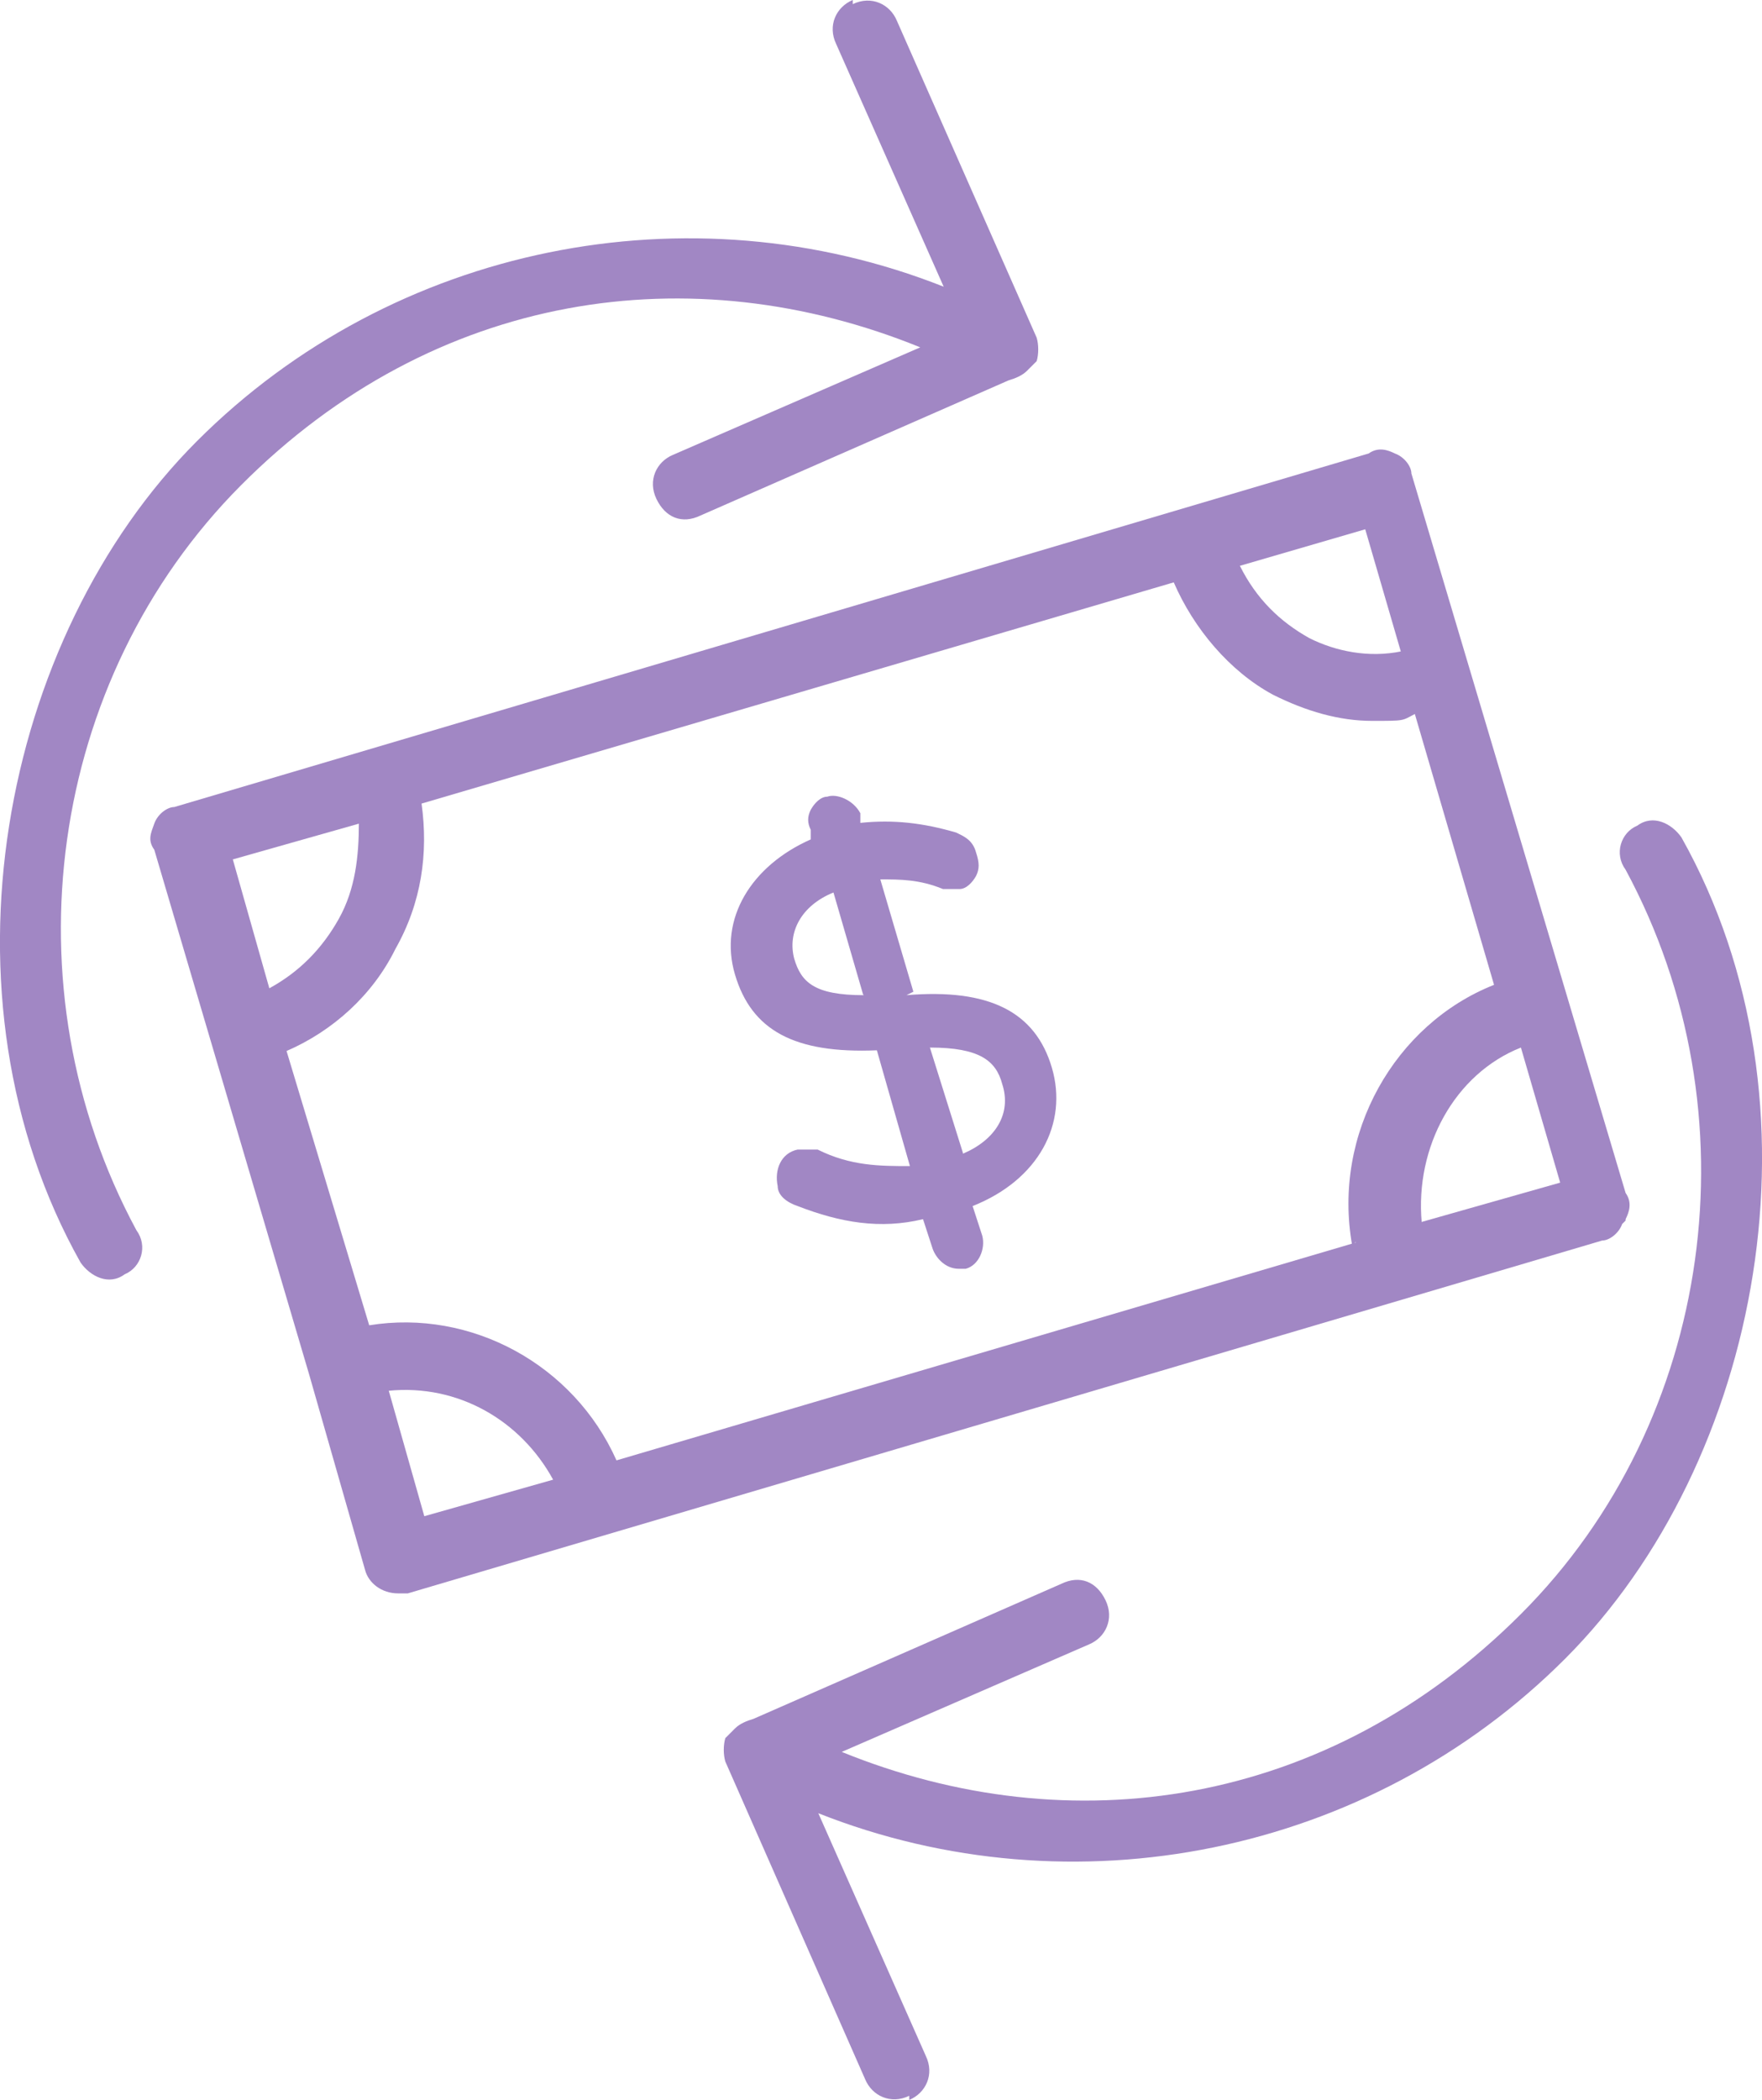 <?xml version="1.0" encoding="UTF-8"?>
<svg xmlns="http://www.w3.org/2000/svg" id="Layer_2" data-name="Layer 2" viewBox="0 0 25.58 30.47">
  <defs>
    <style>
      .cls-1 {
        fill: #a187c4;
      }
    </style>
  </defs>
  <g id="Layer_1-2" data-name="Layer 1">
    <g>
      <path class="cls-1" d="M12.38,0c-.24.1-.37.37-.24.64l1.56,3.52c-3.69-1.46-7.99-.61-10.84,2.24s-3.86,8.06-1.69,11.92c.14.2.41.34.64.17.24-.1.34-.41.17-.64C.08,14.33.69,9.86,3.5,7.04s6.54-3.35,9.86-2l-3.59,1.56c-.24.1-.37.37-.24.64s.37.37.64.24l4.47-1.96c.1-.03.2-.07.27-.14l.14-.14c.03-.1.03-.24,0-.34L13.02.3c-.1-.24-.37-.37-.64-.24h0V0h0Z"></path>
      <path class="cls-1" d="M13.2,30.47c.24-.1.37-.37.24-.64l-1.56-3.52c3.69,1.46,7.99.61,10.84-2.24s3.86-8.06,1.69-11.92c-.14-.2-.41-.34-.64-.17-.24.1-.34.41-.17.64,1.9,3.52,1.29,7.99-1.52,10.8s-6.54,3.35-9.86,2l3.59-1.56c.24-.1.37-.37.24-.64s-.37-.37-.64-.24l-4.47,1.96c-.1.03-.2.07-.27.14l-.14.14c-.03.1-.03.24,0,.34l2.03,4.61c.1.24.37.37.64.24h0v.07h0Z"></path>
      <g>
        <path class="cls-1" d="M13.26,14.39l-.48-1.63c.29,0,.57,0,.91.14h.24c.1,0,.19-.1.24-.19.05-.1.05-.19,0-.34-.05-.19-.19-.24-.29-.29-.48-.14-.91-.19-1.39-.14v-.14c-.1-.19-.34-.29-.48-.24-.1,0-.19.1-.24.19-.05.1-.05.19,0,.29v.14c-.86.38-1.34,1.15-1.1,1.96s.86,1.15,2.06,1.1l.48,1.68c-.43,0-.86,0-1.34-.24h-.29c-.24.05-.34.29-.29.53,0,.14.14.24.29.29.62.24,1.2.34,1.82.19l.14.43c.05.14.19.29.38.29s.05,0,.1,0c.19-.05.29-.29.24-.48l-.14-.43c.96-.38,1.39-1.2,1.15-2.01s-.91-1.15-2.11-1.05h0l.1-.05h0ZM12.54,14.44c-.72,0-.91-.19-1.01-.53-.1-.38.1-.77.57-.96l.43,1.48ZM13.98,16.73l-.48-1.53h0c.72,0,.96.19,1.05.53.14.43-.1.81-.57,1.01h0Z"></path>
        <path class="cls-1" d="M23.6,17.69c.05-.1.1-.24,0-.38l-3.11-10.44c0-.1-.1-.24-.24-.29-.1-.05-.24-.1-.38,0L2.53,11.71c-.1,0-.24.1-.29.24s-.1.24,0,.38l2.25,7.62h0l.81,2.83c.05.19.24.34.48.34s.1,0,.14,0l17.34-5.12c.1,0,.24-.1.29-.24h0l.05-.05h0ZM19.68,18.03l-10.73,3.16c-.62-1.39-2.11-2.2-3.59-1.96l-1.2-3.98c.67-.29,1.25-.81,1.58-1.48.38-.67.48-1.39.38-2.11l10.92-3.21c.29.67.81,1.29,1.44,1.63.48.24.96.38,1.44.38s.43,0,.62-.1l1.15,3.93c-1.44.57-2.35,2.16-2.06,3.78h0l.05-.05h0ZM20.35,9.45c-.48.1-.96,0-1.34-.19-.43-.24-.77-.57-1.01-1.05l1.82-.53.53,1.82h0v-.05h0ZM5.21,11.94c0,.48-.05.96-.29,1.39s-.57.77-1.01,1.01l-.53-1.87,1.87-.53h-.05,0ZM5.64,20.18c1.01-.1,1.92.43,2.39,1.29l-1.87.53-.53-1.87v.05h0ZM20.64,17.74c-.1-1.1.48-2.16,1.44-2.54l.57,1.96-2.01.57h0Z"></path>
      </g>
    </g>
  </g>
</svg>
